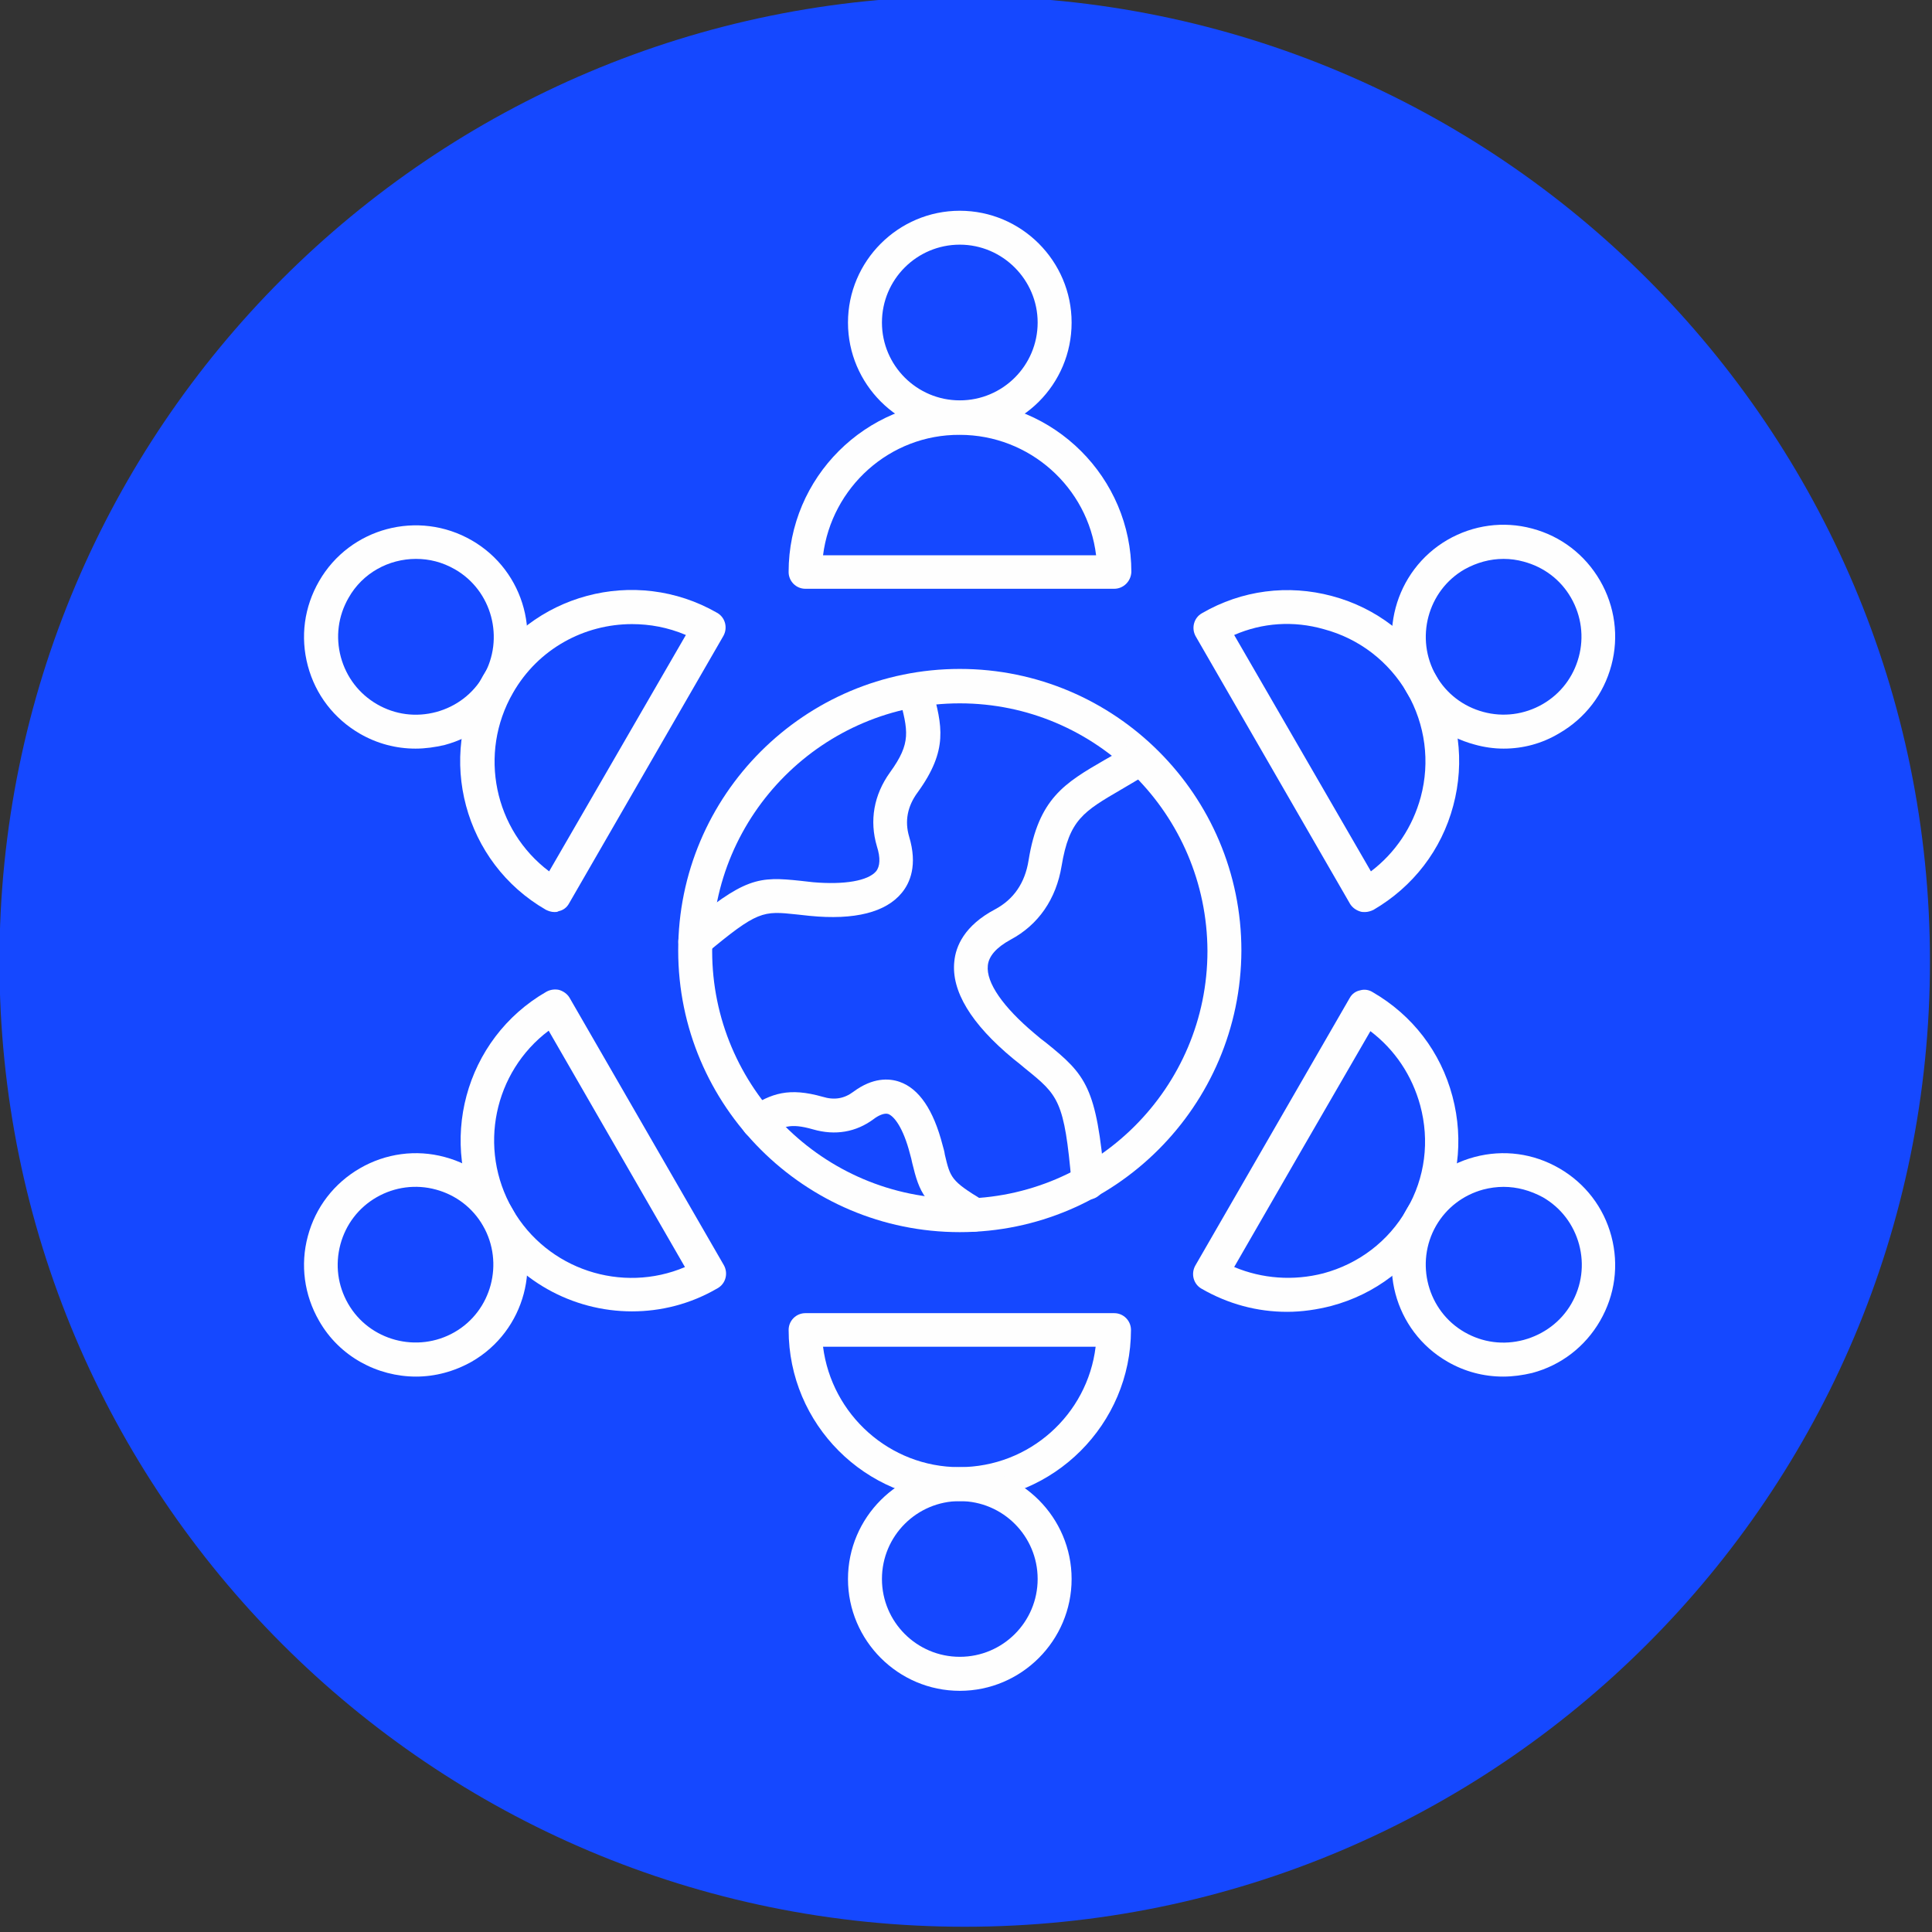 <svg xmlns="http://www.w3.org/2000/svg" xmlns:xlink="http://www.w3.org/1999/xlink" xmlns:serif="http://www.serif.com/" width="100%" height="100%" viewBox="0 0 841 841" xml:space="preserve" style="fill-rule:evenodd;clip-rule:evenodd;stroke-linejoin:round;stroke-miterlimit:2;"><rect x="0" y="0" width="841" height="841" fill="#333333" stroke="none"/>    <g transform="matrix(1,0,0,1,-6043.45,-41076.685)">        <g transform="matrix(8.333,0,0,8.333,0,0)">            <g transform="matrix(0,-1,-1,0,775.638,4929.202)">                <path d="M-50.424,-50.423C-78.272,-50.423 -100.847,-27.848 -100.847,0.001C-100.847,27.849 -78.272,50.424 -50.424,50.424C-22.576,50.424 -0,27.849 -0,0.001C-0,-27.848 -22.576,-50.423 -50.424,-50.423" style="fill:rgb(21,72,255);fill-rule:nonzero;"></path>            </g>        </g>        <g transform="matrix(8.333,0,0,8.333,0,0)">            <g transform="matrix(1,0,0,1,783.446,4950.338)">                <path d="M0,9.818L-16.13,9.818C-16.625,9.818 -17.007,9.416 -17.007,8.942C-17.007,3.998 -12.984,0 -8.065,0C-3.122,0 0.897,4.022 0.897,8.942C0.873,9.44 0.474,9.818 0,9.818M-15.209,8.068L-0.945,8.068C-1.372,4.52 -4.421,1.777 -8.065,1.777C-11.733,1.753 -14.758,4.52 -15.209,8.068" style="fill:rgb(254,254,254);"></path>            </g>        </g>        <g transform="matrix(8.333,0,0,8.333,0,0)">            <g transform="matrix(1,0,0,1,775.381,4940.409)">                <path d="M0,11.682C-3.218,11.682 -5.841,9.056 -5.841,5.841C-5.841,2.626 -3.215,0 0,0C3.218,0 5.841,2.626 5.841,5.841C5.841,9.08 3.218,11.682 0,11.682M0,1.771C-2.248,1.771 -4.067,3.593 -4.067,5.838C-4.067,8.083 -2.245,9.905 0,9.905C2.248,9.905 4.067,8.083 4.067,5.838C4.067,3.617 2.245,1.771 0,1.771" style="fill:rgb(254,254,254);"></path>            </g>        </g>        <g transform="matrix(8.333,0,0,8.333,0,0)">            <g transform="matrix(1,0,0,1,754.211,4958.95)">                <path d="M0,18.093C-0.165,18.093 -0.306,18.045 -0.45,17.976C-4.73,15.515 -6.198,10.028 -3.737,5.748C-1.276,1.468 4.211,0 8.491,2.461C8.917,2.698 9.059,3.242 8.821,3.668L0.756,17.646C0.639,17.859 0.45,18 0.213,18.048C0.144,18.093 0.072,18.093 0,18.093M4.046,3.052C1.564,3.052 -0.849,4.331 -2.173,6.648C-3.995,9.818 -3.143,13.816 -0.282,15.968L3.29,9.794L6.861,3.62C5.913,3.218 4.968,3.052 4.046,3.052" style="fill:rgb(254,254,254);"></path>            </g>        </g>        <g transform="matrix(8.333,0,0,8.333,0,0)">            <g transform="matrix(1,0,0,1,746.951,4956.017)">                <path d="M0,12.489C-1.018,12.489 -2.011,12.228 -2.908,11.709C-4.256,10.928 -5.226,9.674 -5.628,8.161C-6.03,6.648 -5.817,5.087 -5.037,3.737C-3.428,0.945 0.144,0 2.935,1.609C5.727,3.217 6.672,6.789 5.064,9.58C4.283,10.928 3.029,11.898 1.516,12.3C1.018,12.417 0.498,12.489 0,12.489M0.024,2.578C-1.396,2.578 -2.767,3.31 -3.5,4.613C-4.043,5.558 -4.187,6.648 -3.902,7.711C-3.617,8.752 -2.956,9.625 -2.011,10.172C-1.066,10.718 0.024,10.859 1.087,10.574C2.128,10.289 3.002,9.629 3.548,8.683C4.658,6.744 3.998,4.238 2.059,3.124C1.396,2.743 0.711,2.578 0.024,2.578" style="fill:rgb(254,254,254);"></path>            </g>        </g>        <g transform="matrix(8.333,0,0,8.333,0,0)">            <g transform="matrix(1,0,0,1,758.257,4981.064)">                <path d="M0,16.839C-3.098,16.839 -6.102,15.23 -7.759,12.37C-10.22,8.09 -8.752,2.603 -4.472,0.142C-4.259,0.025 -4.022,0 -3.809,0.046C-3.572,0.118 -3.383,0.259 -3.266,0.448L4.799,14.426C5.037,14.852 4.896,15.395 4.469,15.632C3.05,16.461 1.513,16.839 0,16.839M-4.352,2.177C-7.213,4.329 -8.065,8.327 -6.243,11.496C-4.421,14.666 -0.519,15.921 2.767,14.525L-4.352,2.177Z" style="fill:rgb(254,254,254);"></path>            </g>        </g>        <g transform="matrix(8.333,0,0,8.333,0,0)">            <g transform="matrix(1,0,0,1,746.975,4989.436)">                <path d="M0,11.874C-2.011,11.874 -3.998,10.832 -5.061,8.965C-5.841,7.618 -6.054,6.033 -5.652,4.541C-5.25,3.029 -4.28,1.774 -2.932,0.994C-1.585,0.213 0,0 1.492,0.402C3.005,0.804 4.259,1.774 5.04,3.122C6.648,5.913 5.703,9.485 2.911,11.094C1.987,11.613 0.994,11.874 0,11.874M-3.548,8.065C-2.437,10.004 0.072,10.667 2.011,9.554C3.95,8.443 4.613,5.934 3.5,3.995C2.956,3.05 2.08,2.386 1.039,2.104C-0.003,1.819 -1.114,1.963 -2.059,2.506C-3.005,3.05 -3.668,3.926 -3.95,4.968C-4.232,6.033 -4.091,7.12 -3.548,8.065" style="fill:rgb(254,254,254);"></path>            </g>        </g>        <g transform="matrix(8.333,0,0,8.333,0,0)">            <g transform="matrix(1,0,0,1,775.381,4997.996)">                <path d="M0,9.818C-4.943,9.818 -8.941,5.796 -8.941,0.877C-8.941,0.381 -8.539,0 -8.065,0L8.065,0C8.56,0 8.942,0.402 8.942,0.877C8.939,5.796 4.919,9.818 0,9.818M-7.144,1.753C-6.693,5.301 -3.668,8.044 -0.024,8.044C3.641,8.044 6.669,5.301 7.096,1.753L-7.144,1.753Z" style="fill:rgb(254,254,254);"></path>            </g>        </g>        <g transform="matrix(8.333,0,0,8.333,0,0)">            <g transform="matrix(1,0,0,1,775.381,5006.043)">                <path d="M0,11.682C-3.218,11.682 -5.841,9.056 -5.841,5.841C-5.841,2.626 -3.215,0 0,0C3.218,0 5.841,2.626 5.841,5.841C5.841,9.056 3.218,11.682 0,11.682M0,1.771C-2.248,1.771 -4.067,3.593 -4.067,5.838C-4.067,8.083 -2.245,9.905 0,9.905C2.248,9.905 4.067,8.083 4.067,5.838C4.067,3.593 2.245,1.771 0,1.771" style="fill:rgb(254,254,254);"></path>            </g>        </g>        <g transform="matrix(8.333,0,0,8.333,0,0)">            <g transform="matrix(1,0,0,1,792.481,4981.062)">                <path d="M0,16.865C-1.561,16.865 -3.074,16.463 -4.469,15.658C-4.895,15.421 -5.036,14.878 -4.799,14.452L3.266,0.474C3.383,0.261 3.572,0.12 3.809,0.072C4.046,0 4.283,0.048 4.472,0.168C6.552,1.374 8.02,3.289 8.635,5.606C9.251,7.924 8.941,10.337 7.738,12.396C6.531,14.476 4.616,15.944 2.299,16.559C1.561,16.748 0.78,16.865 0,16.865M-2.767,14.524C-1.3,15.139 0.33,15.256 1.891,14.854C3.737,14.359 5.298,13.176 6.243,11.519C7.213,9.863 7.45,7.924 6.951,6.081C6.525,4.52 5.628,3.172 4.349,2.203L0.777,8.377L-2.767,14.524ZM0.024,7.903L0.025,7.903L0.025,7.902L0.024,7.902L0.024,7.903Z" style="fill:rgb(254,254,254);"></path>            </g>        </g>        <g transform="matrix(8.333,0,0,8.333,0,0)">            <g transform="matrix(1,0,0,1,803.763,4989.436)">                <path d="M0,11.874C-1.018,11.874 -2.011,11.613 -2.908,11.094C-5.7,9.485 -6.645,5.913 -5.036,3.122C-4.256,1.774 -3.002,0.804 -1.489,0.402C0.024,0 1.585,0.213 2.935,0.994C4.283,1.774 5.253,3.029 5.655,4.541C6.057,6.054 5.844,7.615 5.064,8.965C4.283,10.313 3.029,11.283 1.516,11.685C1.018,11.802 0.519,11.874 0,11.874M0.024,1.963C-0.33,1.963 -0.684,2.011 -1.042,2.104C-2.083,2.389 -2.956,3.05 -3.503,3.995C-4.613,5.934 -3.953,8.44 -2.014,9.554C-1.069,10.097 0.021,10.241 1.084,9.956C2.125,9.671 3.023,9.01 3.566,8.065C4.109,7.12 4.253,6.03 3.968,4.968C3.683,3.926 3.023,3.052 2.077,2.506C1.42,2.152 0.732,1.963 0.024,1.963" style="fill:rgb(254,254,254);"></path>            </g>        </g>        <g transform="matrix(8.333,0,0,8.333,0,0)">            <g transform="matrix(1,0,0,1,796.548,4959.919)">                <path d="M0,17.124C-0.072,17.124 -0.165,17.124 -0.237,17.1C-0.474,17.028 -0.663,16.887 -0.78,16.698L-8.845,2.72C-9.083,2.294 -8.941,1.75 -8.515,1.513C-6.435,0.306 -4.022,0 -1.726,0.616C0.591,1.231 2.509,2.72 3.713,4.779C4.919,6.859 5.226,9.272 4.61,11.568C3.995,13.885 2.506,15.803 0.447,17.007C0.309,17.076 0.144,17.124 0,17.124M-6.834,2.651L-3.263,8.825L0.309,14.999C1.588,14.029 2.485,12.682 2.911,11.121C3.407,9.275 3.149,7.336 2.203,5.682C1.234,4.025 -0.303,2.843 -2.149,2.348C-3.737,1.894 -5.367,2.011 -6.834,2.651" style="fill:rgb(254,254,254);"></path>            </g>        </g>        <g transform="matrix(8.333,0,0,8.333,0,0)">            <g transform="matrix(1,0,0,1,803.787,4956.608)">                <path d="M0,11.898C-0.495,11.898 -1.017,11.826 -1.513,11.685C-3.026,11.283 -4.28,10.313 -5.06,8.966C-6.669,6.174 -5.7,2.602 -2.932,0.993C-1.585,0.213 0,0 1.492,0.402C3.005,0.804 4.259,1.774 5.04,3.122C5.82,4.469 6.033,6.054 5.631,7.546C5.229,9.059 4.259,10.313 2.911,11.094C2.008,11.637 1.015,11.898 0,11.898M0,1.987C-0.708,1.987 -1.396,2.176 -2.035,2.53C-3.974,3.641 -4.637,6.15 -3.524,8.089C-2.98,9.034 -2.104,9.698 -1.062,9.98C-0.021,10.265 1.09,10.121 2.035,9.578C2.981,9.034 3.644,8.158 3.926,7.117C4.211,6.075 4.067,4.964 3.524,4.019C2.981,3.074 2.104,2.41 1.042,2.128C0.708,2.035 0.354,1.987 0,1.987" style="fill:rgb(254,254,254);"></path>            </g>        </g>        <g transform="matrix(8.333,0,0,8.333,0,0)">            <g transform="matrix(1,0,0,1,775.381,4964.343)">                <path d="M0,29.421C-8.113,29.421 -14.71,22.824 -14.71,14.711C-14.71,6.598 -8.113,0 0,0C8.113,0 14.71,6.598 14.71,14.711C14.686,22.824 8.089,29.421 0,29.421M0,1.798C-7.12,1.798 -12.936,7.594 -12.936,14.735C-12.936,21.854 -7.141,27.671 0,27.671C7.12,27.671 12.937,21.875 12.937,14.735C12.912,7.591 7.12,1.798 0,1.798" style="fill:rgb(254,254,254);"></path>            </g>        </g>        <g transform="matrix(8.333,0,0,8.333,0,0)">            <g transform="matrix(1,0,0,1,776.113,4985.675)">                <path d="M0,8.065C-0.165,8.065 -0.306,8.017 -0.45,7.948C-2.602,6.648 -2.839,6.033 -3.218,4.472C-3.242,4.331 -3.29,4.166 -3.335,3.998C-3.689,2.626 -4.163,2.035 -4.469,1.918C-4.682,1.846 -5.013,2.014 -5.226,2.179C-6.147,2.866 -7.237,3.055 -8.395,2.722C-9.626,2.368 -10.004,2.581 -10.76,3.076C-11.163,3.338 -11.706,3.242 -11.991,2.839C-12.252,2.437 -12.156,1.894 -11.754,1.609C-10.571,0.828 -9.65,0.522 -7.9,1.017C-7.285,1.206 -6.765,1.113 -6.291,0.756C-5.274,0 -4.421,0.048 -3.878,0.237C-2.86,0.591 -2.104,1.705 -1.63,3.548C-1.582,3.713 -1.534,3.878 -1.513,4.043C-1.228,5.25 -1.183,5.415 0.45,6.408C0.876,6.669 0.993,7.213 0.735,7.615C0.591,7.924 0.309,8.065 0,8.065" style="fill:rgb(254,254,254);"></path>            </g>        </g>        <g transform="matrix(8.333,0,0,8.333,0,0)">            <g transform="matrix(1,0,0,1,782.098,4968.032)">                <path d="M0,23.982C-0.45,23.982 -0.852,23.628 -0.876,23.178C-1.255,18.849 -1.564,18.588 -3.29,17.193C-3.479,17.028 -3.692,16.862 -3.929,16.673C-6.129,14.852 -7.171,13.126 -7.003,11.589C-6.93,10.808 -6.483,9.719 -4.874,8.869C-3.905,8.35 -3.314,7.498 -3.125,6.315C-2.605,3.074 -1.234,2.272 0.849,1.065C1.276,0.828 1.747,0.546 2.245,0.213C2.647,-0.048 3.215,0.072 3.476,0.498C3.737,0.9 3.617,1.468 3.191,1.729C2.647,2.059 2.173,2.344 1.723,2.605C-0.264,3.764 -0.997,4.19 -1.399,6.603C-1.684,8.329 -2.605,9.677 -4.07,10.457C-4.802,10.859 -5.205,11.31 -5.253,11.805C-5.349,12.702 -4.448,13.981 -2.815,15.353C-2.602,15.542 -2.389,15.707 -2.2,15.848C-0.12,17.526 0.426,18.165 0.852,23.061C0.9,23.556 0.546,23.982 0.048,24.03C0.048,23.982 0.024,23.982 0,23.982" style="fill:rgb(254,254,254);"></path>            </g>        </g>        <g transform="matrix(8.333,0,0,8.333,0,0)">            <g transform="matrix(1,0,0,1,761.568,4964.493)">                <path d="M0,14.963C-0.261,14.963 -0.495,14.846 -0.687,14.657C-0.993,14.279 -0.948,13.735 -0.591,13.402C2.578,10.731 3.287,10.683 5.511,10.92C5.7,10.944 5.913,10.968 6.15,10.992C7.783,11.133 9.011,10.92 9.437,10.425C9.65,10.164 9.674,9.716 9.485,9.125C9.083,7.777 9.32,6.43 10.172,5.247C11.283,3.71 11.118,3.095 10.646,1.321L10.622,1.204C10.505,0.73 10.787,0.259 11.262,0.118C11.736,0 12.207,0.283 12.348,0.757L12.372,0.874C12.891,2.813 13.225,4.067 11.616,6.292C11.073,7.024 10.929,7.804 11.166,8.609C11.616,10.098 11.214,11.022 10.787,11.541C9.959,12.559 8.326,12.985 5.961,12.748C5.724,12.724 5.511,12.7 5.298,12.676C3.524,12.487 3.263,12.463 0.519,14.756C0.402,14.891 0.189,14.963 0,14.963" style="fill:rgb(254,254,254);"></path>            </g>        </g>    </g></svg>